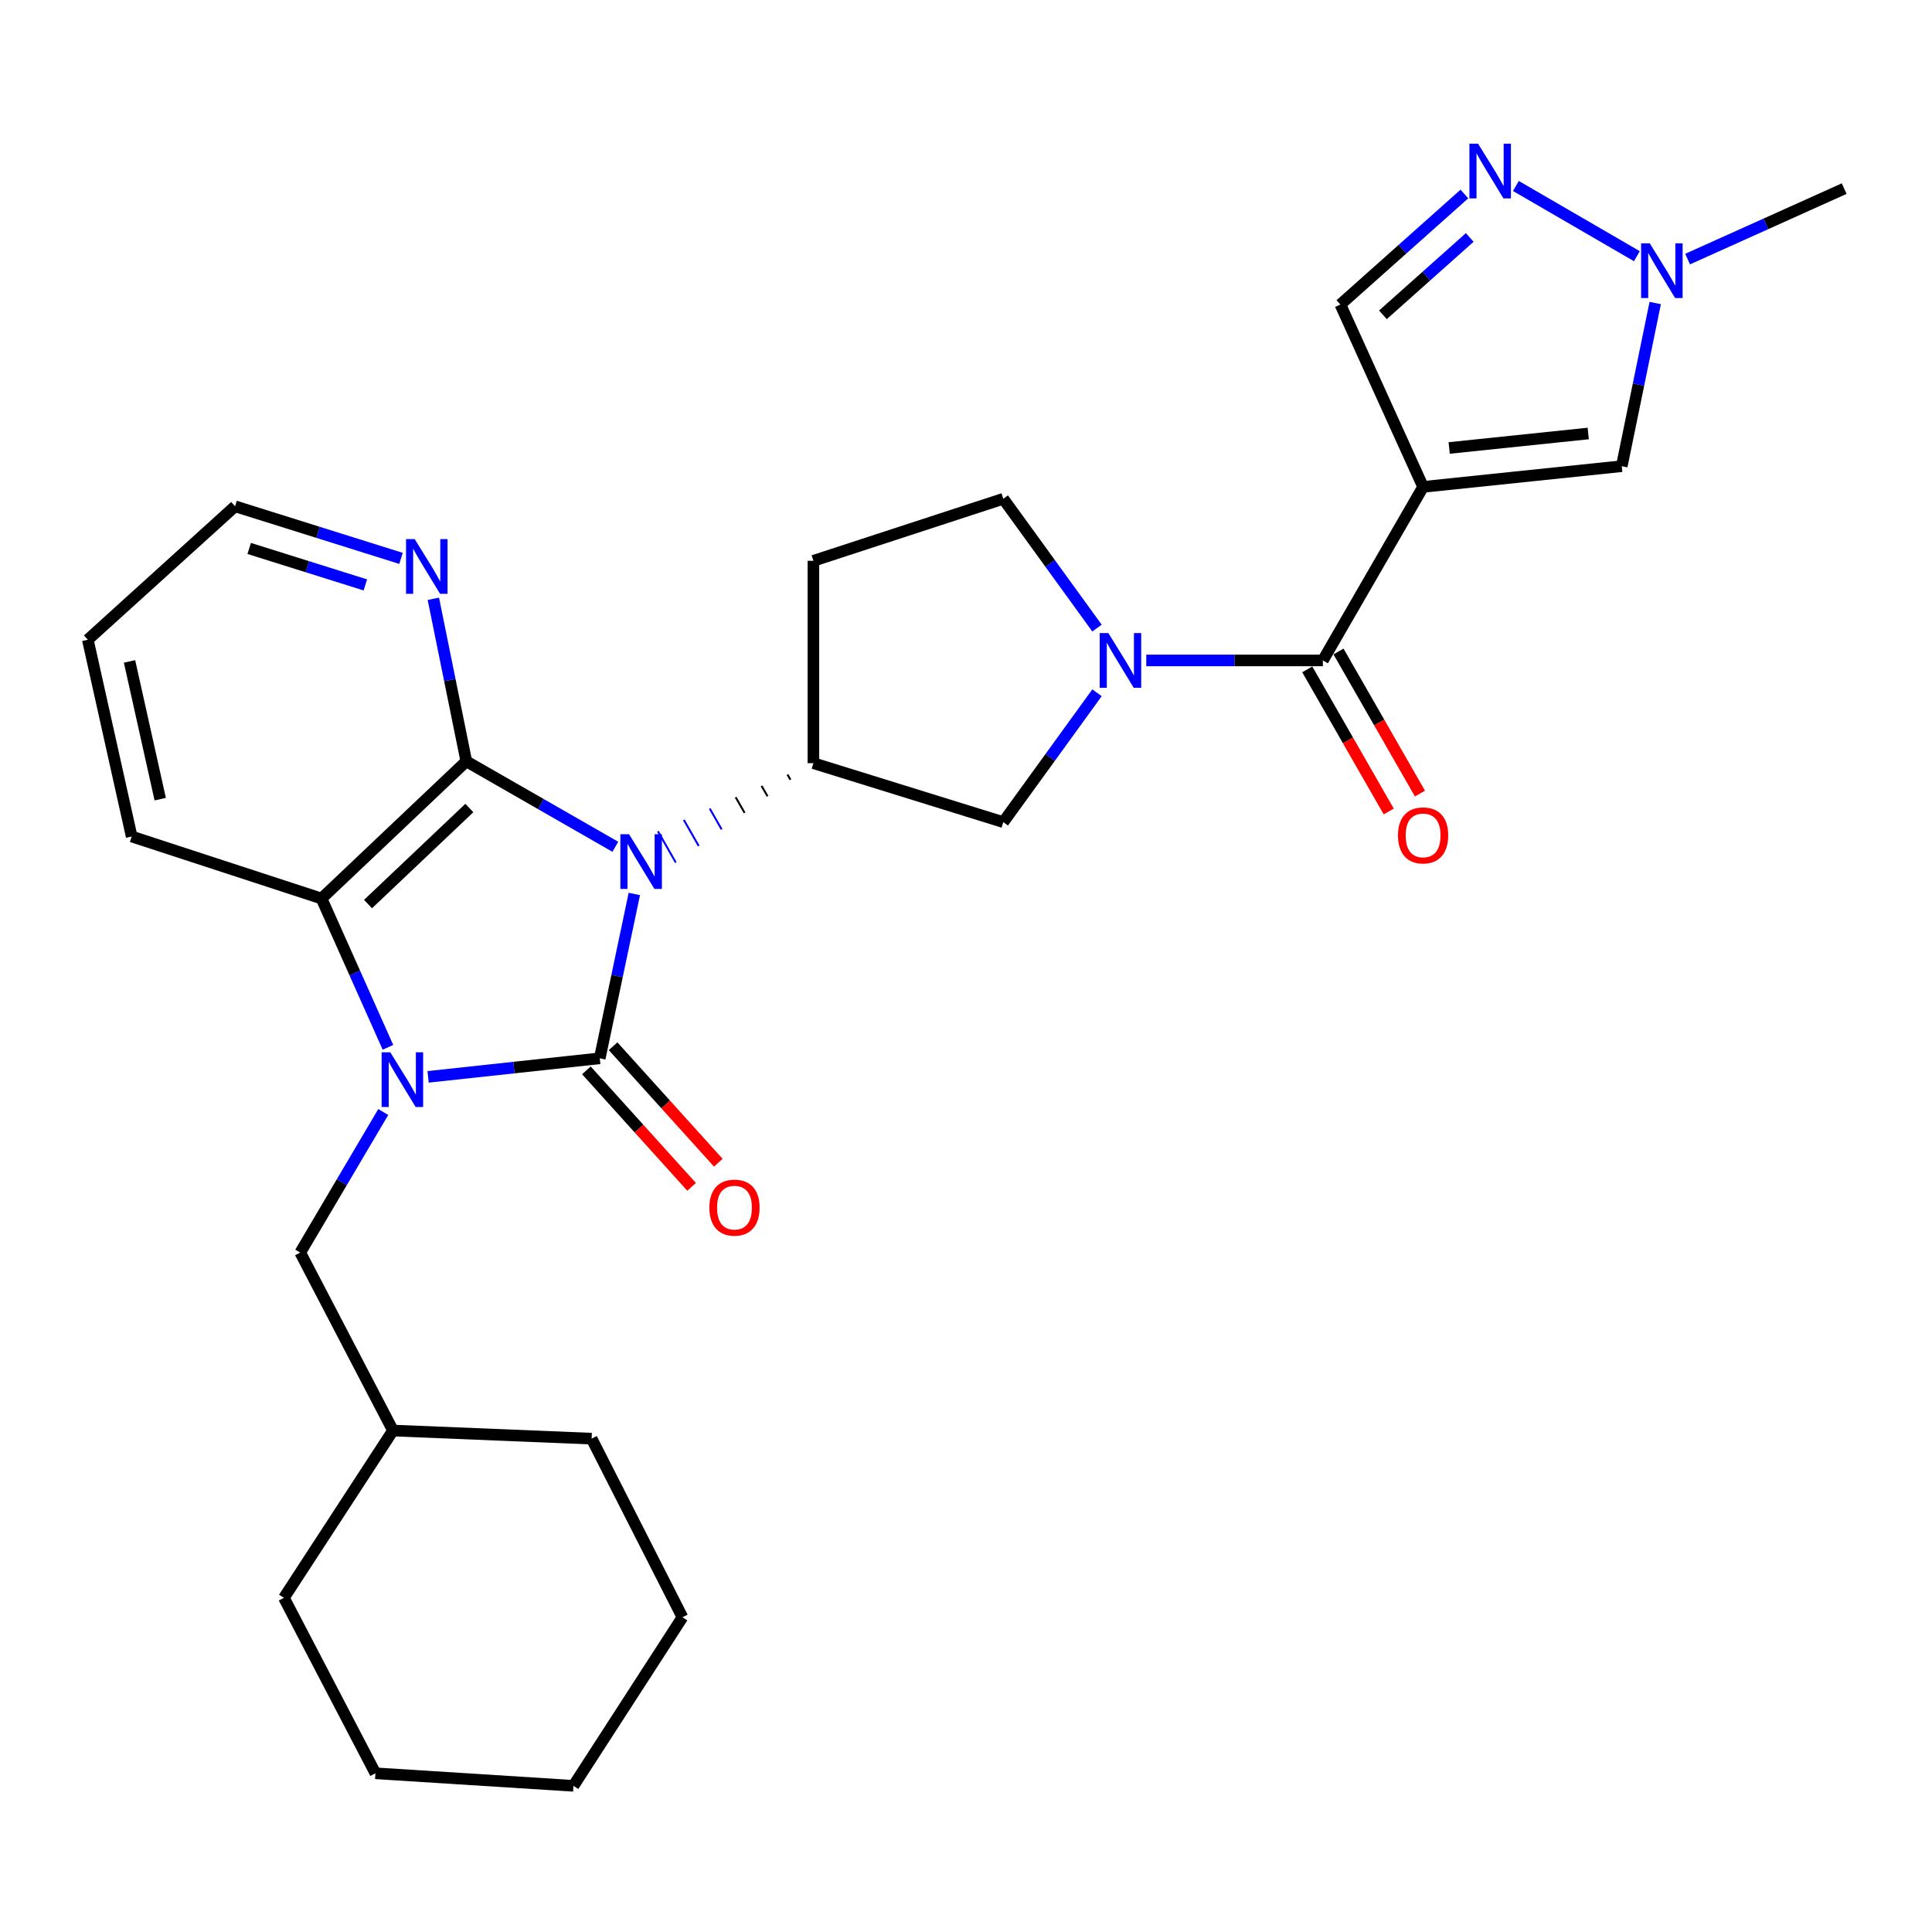 <?xml version='1.0' encoding='iso-8859-1'?>
<svg version='1.1' baseProfile='full'
              xmlns='http://www.w3.org/2000/svg'
                      xmlns:rdkit='http://www.rdkit.org/xml'
                      xmlns:xlink='http://www.w3.org/1999/xlink'
                  xml:space='preserve'
width='1000px' height='1000px' viewBox='0 0 1000 1000'>
<!-- END OF HEADER -->
<rect style='opacity:1.0;fill:#FFFFFF;stroke:none' width='1000' height='1000' x='0' y='0'> </rect>
<path class='bond-0' d='M 328.326,462.712 L 319.377,505.243' style='fill:none;fill-rule:evenodd;stroke:#0000FF;stroke-width:6px;stroke-linecap:butt;stroke-linejoin:miter;stroke-opacity:1' />
<path class='bond-0' d='M 319.377,505.243 L 310.428,547.775' style='fill:none;fill-rule:evenodd;stroke:#000000;stroke-width:6px;stroke-linecap:butt;stroke-linejoin:miter;stroke-opacity:1' />
<path class='bond-2' d='M 318.504,438.296 L 279.933,416.175' style='fill:none;fill-rule:evenodd;stroke:#0000FF;stroke-width:6px;stroke-linecap:butt;stroke-linejoin:miter;stroke-opacity:1' />
<path class='bond-2' d='M 279.933,416.175 L 241.361,394.055' style='fill:none;fill-rule:evenodd;stroke:#000000;stroke-width:6px;stroke-linecap:butt;stroke-linejoin:miter;stroke-opacity:1' />
<path class='bond-7' d='M 407.605,400.891 L 409.145,403.588' style='fill:none;fill-rule:evenodd;stroke:#000000;stroke-width:1.0px;stroke-linecap:butt;stroke-linejoin:miter;stroke-opacity:1' />
<path class='bond-7' d='M 394.192,406.765 L 397.272,412.158' style='fill:none;fill-rule:evenodd;stroke:#000000;stroke-width:1.0px;stroke-linecap:butt;stroke-linejoin:miter;stroke-opacity:1' />
<path class='bond-7' d='M 380.779,412.639 L 385.399,420.728' style='fill:none;fill-rule:evenodd;stroke:#000000;stroke-width:1.0px;stroke-linecap:butt;stroke-linejoin:miter;stroke-opacity:1' />
<path class='bond-7' d='M 367.366,418.513 L 373.526,429.298' style='fill:none;fill-rule:evenodd;stroke:#0000FF;stroke-width:1.0px;stroke-linecap:butt;stroke-linejoin:miter;stroke-opacity:1' />
<path class='bond-7' d='M 353.952,424.387 L 361.653,437.868' style='fill:none;fill-rule:evenodd;stroke:#0000FF;stroke-width:1.0px;stroke-linecap:butt;stroke-linejoin:miter;stroke-opacity:1' />
<path class='bond-7' d='M 340.539,430.261 L 349.78,446.438' style='fill:none;fill-rule:evenodd;stroke:#0000FF;stroke-width:1.0px;stroke-linecap:butt;stroke-linejoin:miter;stroke-opacity:1' />
<path class='bond-1' d='M 310.428,547.775 L 266.004,552.577' style='fill:none;fill-rule:evenodd;stroke:#000000;stroke-width:6px;stroke-linecap:butt;stroke-linejoin:miter;stroke-opacity:1' />
<path class='bond-1' d='M 266.004,552.577 L 221.581,557.379' style='fill:none;fill-rule:evenodd;stroke:#0000FF;stroke-width:6px;stroke-linecap:butt;stroke-linejoin:miter;stroke-opacity:1' />
<path class='bond-14' d='M 303.515,554.018 L 330.743,584.164' style='fill:none;fill-rule:evenodd;stroke:#000000;stroke-width:6px;stroke-linecap:butt;stroke-linejoin:miter;stroke-opacity:1' />
<path class='bond-14' d='M 330.743,584.164 L 357.97,614.309' style='fill:none;fill-rule:evenodd;stroke:#FF0000;stroke-width:6px;stroke-linecap:butt;stroke-linejoin:miter;stroke-opacity:1' />
<path class='bond-14' d='M 317.34,541.531 L 344.568,571.676' style='fill:none;fill-rule:evenodd;stroke:#000000;stroke-width:6px;stroke-linecap:butt;stroke-linejoin:miter;stroke-opacity:1' />
<path class='bond-14' d='M 344.568,571.676 L 371.796,601.822' style='fill:none;fill-rule:evenodd;stroke:#FF0000;stroke-width:6px;stroke-linecap:butt;stroke-linejoin:miter;stroke-opacity:1' />
<path class='bond-15' d='M 198.374,575.577 L 176.889,611.957' style='fill:none;fill-rule:evenodd;stroke:#0000FF;stroke-width:6px;stroke-linecap:butt;stroke-linejoin:miter;stroke-opacity:1' />
<path class='bond-15' d='M 176.889,611.957 L 155.404,648.336' style='fill:none;fill-rule:evenodd;stroke:#000000;stroke-width:6px;stroke-linecap:butt;stroke-linejoin:miter;stroke-opacity:1' />
<path class='bond-29' d='M 200.805,542.092 L 183.616,503.585' style='fill:none;fill-rule:evenodd;stroke:#0000FF;stroke-width:6px;stroke-linecap:butt;stroke-linejoin:miter;stroke-opacity:1' />
<path class='bond-29' d='M 183.616,503.585 L 166.427,465.077' style='fill:none;fill-rule:evenodd;stroke:#000000;stroke-width:6px;stroke-linecap:butt;stroke-linejoin:miter;stroke-opacity:1' />
<path class='bond-4' d='M 241.361,394.055 L 166.427,465.077' style='fill:none;fill-rule:evenodd;stroke:#000000;stroke-width:6px;stroke-linecap:butt;stroke-linejoin:miter;stroke-opacity:1' />
<path class='bond-4' d='M 242.937,418.23 L 190.483,467.946' style='fill:none;fill-rule:evenodd;stroke:#000000;stroke-width:6px;stroke-linecap:butt;stroke-linejoin:miter;stroke-opacity:1' />
<path class='bond-13' d='M 241.361,394.055 L 232.832,351.996' style='fill:none;fill-rule:evenodd;stroke:#000000;stroke-width:6px;stroke-linecap:butt;stroke-linejoin:miter;stroke-opacity:1' />
<path class='bond-13' d='M 232.832,351.996 L 224.303,309.936' style='fill:none;fill-rule:evenodd;stroke:#0000FF;stroke-width:6px;stroke-linecap:butt;stroke-linejoin:miter;stroke-opacity:1' />
<path class='bond-3' d='M 736.593,252.01 L 684.718,341.839' style='fill:none;fill-rule:evenodd;stroke:#000000;stroke-width:6px;stroke-linecap:butt;stroke-linejoin:miter;stroke-opacity:1' />
<path class='bond-9' d='M 736.593,252.01 L 839.421,241.298' style='fill:none;fill-rule:evenodd;stroke:#000000;stroke-width:6px;stroke-linecap:butt;stroke-linejoin:miter;stroke-opacity:1' />
<path class='bond-9' d='M 750.087,231.873 L 822.067,224.375' style='fill:none;fill-rule:evenodd;stroke:#000000;stroke-width:6px;stroke-linecap:butt;stroke-linejoin:miter;stroke-opacity:1' />
<path class='bond-11' d='M 736.593,252.01 L 693.775,157.628' style='fill:none;fill-rule:evenodd;stroke:#000000;stroke-width:6px;stroke-linecap:butt;stroke-linejoin:miter;stroke-opacity:1' />
<path class='bond-19' d='M 166.427,465.077 L 68.152,432.971' style='fill:none;fill-rule:evenodd;stroke:#000000;stroke-width:6px;stroke-linecap:butt;stroke-linejoin:miter;stroke-opacity:1' />
<path class='bond-5' d='M 567.81,358.583 L 543.551,392.056' style='fill:none;fill-rule:evenodd;stroke:#0000FF;stroke-width:6px;stroke-linecap:butt;stroke-linejoin:miter;stroke-opacity:1' />
<path class='bond-5' d='M 543.551,392.056 L 519.293,425.53' style='fill:none;fill-rule:evenodd;stroke:#000000;stroke-width:6px;stroke-linecap:butt;stroke-linejoin:miter;stroke-opacity:1' />
<path class='bond-6' d='M 593.304,341.839 L 639.011,341.839' style='fill:none;fill-rule:evenodd;stroke:#0000FF;stroke-width:6px;stroke-linecap:butt;stroke-linejoin:miter;stroke-opacity:1' />
<path class='bond-6' d='M 639.011,341.839 L 684.718,341.839' style='fill:none;fill-rule:evenodd;stroke:#000000;stroke-width:6px;stroke-linecap:butt;stroke-linejoin:miter;stroke-opacity:1' />
<path class='bond-30' d='M 567.807,325.095 L 543.55,291.632' style='fill:none;fill-rule:evenodd;stroke:#0000FF;stroke-width:6px;stroke-linecap:butt;stroke-linejoin:miter;stroke-opacity:1' />
<path class='bond-30' d='M 543.55,291.632 L 519.293,258.168' style='fill:none;fill-rule:evenodd;stroke:#000000;stroke-width:6px;stroke-linecap:butt;stroke-linejoin:miter;stroke-opacity:1' />
<path class='bond-18' d='M 676.637,346.472 L 697.722,383.248' style='fill:none;fill-rule:evenodd;stroke:#000000;stroke-width:6px;stroke-linecap:butt;stroke-linejoin:miter;stroke-opacity:1' />
<path class='bond-18' d='M 697.722,383.248 L 718.807,420.025' style='fill:none;fill-rule:evenodd;stroke:#FF0000;stroke-width:6px;stroke-linecap:butt;stroke-linejoin:miter;stroke-opacity:1' />
<path class='bond-18' d='M 692.799,337.206 L 713.884,373.982' style='fill:none;fill-rule:evenodd;stroke:#000000;stroke-width:6px;stroke-linecap:butt;stroke-linejoin:miter;stroke-opacity:1' />
<path class='bond-18' d='M 713.884,373.982 L 734.969,410.759' style='fill:none;fill-rule:evenodd;stroke:#FF0000;stroke-width:6px;stroke-linecap:butt;stroke-linejoin:miter;stroke-opacity:1' />
<path class='bond-12' d='M 421.018,395.018 L 519.293,425.53' style='fill:none;fill-rule:evenodd;stroke:#000000;stroke-width:6px;stroke-linecap:butt;stroke-linejoin:miter;stroke-opacity:1' />
<path class='bond-16' d='M 421.018,395.018 L 421.018,290.274' style='fill:none;fill-rule:evenodd;stroke:#000000;stroke-width:6px;stroke-linecap:butt;stroke-linejoin:miter;stroke-opacity:1' />
<path class='bond-8' d='M 757.971,100.416 L 725.873,129.022' style='fill:none;fill-rule:evenodd;stroke:#0000FF;stroke-width:6px;stroke-linecap:butt;stroke-linejoin:miter;stroke-opacity:1' />
<path class='bond-8' d='M 725.873,129.022 L 693.775,157.628' style='fill:none;fill-rule:evenodd;stroke:#000000;stroke-width:6px;stroke-linecap:butt;stroke-linejoin:miter;stroke-opacity:1' />
<path class='bond-8' d='M 760.737,122.906 L 738.268,142.93' style='fill:none;fill-rule:evenodd;stroke:#0000FF;stroke-width:6px;stroke-linecap:butt;stroke-linejoin:miter;stroke-opacity:1' />
<path class='bond-8' d='M 738.268,142.93 L 715.799,162.954' style='fill:none;fill-rule:evenodd;stroke:#000000;stroke-width:6px;stroke-linecap:butt;stroke-linejoin:miter;stroke-opacity:1' />
<path class='bond-32' d='M 784.616,96.254 L 847.249,132.604' style='fill:none;fill-rule:evenodd;stroke:#0000FF;stroke-width:6px;stroke-linecap:butt;stroke-linejoin:miter;stroke-opacity:1' />
<path class='bond-10' d='M 839.421,241.298 L 848.081,199.073' style='fill:none;fill-rule:evenodd;stroke:#000000;stroke-width:6px;stroke-linecap:butt;stroke-linejoin:miter;stroke-opacity:1' />
<path class='bond-10' d='M 848.081,199.073 L 856.74,156.847' style='fill:none;fill-rule:evenodd;stroke:#0000FF;stroke-width:6px;stroke-linecap:butt;stroke-linejoin:miter;stroke-opacity:1' />
<path class='bond-21' d='M 873.5,134.106 L 914.023,115.867' style='fill:none;fill-rule:evenodd;stroke:#0000FF;stroke-width:6px;stroke-linecap:butt;stroke-linejoin:miter;stroke-opacity:1' />
<path class='bond-21' d='M 914.023,115.867 L 954.545,97.628' style='fill:none;fill-rule:evenodd;stroke:#000000;stroke-width:6px;stroke-linecap:butt;stroke-linejoin:miter;stroke-opacity:1' />
<path class='bond-22' d='M 207.569,289.017 L 164.621,275.539' style='fill:none;fill-rule:evenodd;stroke:#0000FF;stroke-width:6px;stroke-linecap:butt;stroke-linejoin:miter;stroke-opacity:1' />
<path class='bond-22' d='M 164.621,275.539 L 121.673,262.06' style='fill:none;fill-rule:evenodd;stroke:#000000;stroke-width:6px;stroke-linecap:butt;stroke-linejoin:miter;stroke-opacity:1' />
<path class='bond-22' d='M 189.106,302.749 L 159.043,293.314' style='fill:none;fill-rule:evenodd;stroke:#0000FF;stroke-width:6px;stroke-linecap:butt;stroke-linejoin:miter;stroke-opacity:1' />
<path class='bond-22' d='M 159.043,293.314 L 128.979,283.879' style='fill:none;fill-rule:evenodd;stroke:#000000;stroke-width:6px;stroke-linecap:butt;stroke-linejoin:miter;stroke-opacity:1' />
<path class='bond-20' d='M 155.404,648.336 L 203.407,740.442' style='fill:none;fill-rule:evenodd;stroke:#000000;stroke-width:6px;stroke-linecap:butt;stroke-linejoin:miter;stroke-opacity:1' />
<path class='bond-17' d='M 421.018,290.274 L 519.293,258.168' style='fill:none;fill-rule:evenodd;stroke:#000000;stroke-width:6px;stroke-linecap:butt;stroke-linejoin:miter;stroke-opacity:1' />
<path class='bond-31' d='M 68.152,432.971 L 45.455,331.126' style='fill:none;fill-rule:evenodd;stroke:#000000;stroke-width:6px;stroke-linecap:butt;stroke-linejoin:miter;stroke-opacity:1' />
<path class='bond-31' d='M 82.932,413.642 L 67.043,342.35' style='fill:none;fill-rule:evenodd;stroke:#000000;stroke-width:6px;stroke-linecap:butt;stroke-linejoin:miter;stroke-opacity:1' />
<path class='bond-23' d='M 203.407,740.442 L 146.958,827.031' style='fill:none;fill-rule:evenodd;stroke:#000000;stroke-width:6px;stroke-linecap:butt;stroke-linejoin:miter;stroke-opacity:1' />
<path class='bond-24' d='M 203.407,740.442 L 306.225,744.644' style='fill:none;fill-rule:evenodd;stroke:#000000;stroke-width:6px;stroke-linecap:butt;stroke-linejoin:miter;stroke-opacity:1' />
<path class='bond-25' d='M 121.673,262.06 L 45.455,331.126' style='fill:none;fill-rule:evenodd;stroke:#000000;stroke-width:6px;stroke-linecap:butt;stroke-linejoin:miter;stroke-opacity:1' />
<path class='bond-27' d='M 146.958,827.031 L 194.32,917.853' style='fill:none;fill-rule:evenodd;stroke:#000000;stroke-width:6px;stroke-linecap:butt;stroke-linejoin:miter;stroke-opacity:1' />
<path class='bond-26' d='M 306.225,744.644 L 353.236,837.091' style='fill:none;fill-rule:evenodd;stroke:#000000;stroke-width:6px;stroke-linecap:butt;stroke-linejoin:miter;stroke-opacity:1' />
<path class='bond-28' d='M 353.236,837.091 L 296.817,924.342' style='fill:none;fill-rule:evenodd;stroke:#000000;stroke-width:6px;stroke-linecap:butt;stroke-linejoin:miter;stroke-opacity:1' />
<path class='bond-33' d='M 194.32,917.853 L 296.817,924.342' style='fill:none;fill-rule:evenodd;stroke:#000000;stroke-width:6px;stroke-linecap:butt;stroke-linejoin:miter;stroke-opacity:1' />
<path  class='atom-0' d='M 325.592 431.79
L 334.872 446.79
Q 335.792 448.27, 337.272 450.95
Q 338.752 453.63, 338.832 453.79
L 338.832 431.79
L 342.592 431.79
L 342.592 460.11
L 338.712 460.11
L 328.752 443.71
Q 327.592 441.79, 326.352 439.59
Q 325.152 437.39, 324.792 436.71
L 324.792 460.11
L 321.112 460.11
L 321.112 431.79
L 325.592 431.79
' fill='#0000FF'/>
<path  class='atom-2' d='M 202.012 544.658
L 211.292 559.658
Q 212.212 561.138, 213.692 563.818
Q 215.172 566.498, 215.252 566.658
L 215.252 544.658
L 219.012 544.658
L 219.012 572.978
L 215.132 572.978
L 205.172 556.578
Q 204.012 554.658, 202.772 552.458
Q 201.572 550.258, 201.212 549.578
L 201.212 572.978
L 197.532 572.978
L 197.532 544.658
L 202.012 544.658
' fill='#0000FF'/>
<path  class='atom-6' d='M 573.684 327.679
L 582.964 342.679
Q 583.884 344.159, 585.364 346.839
Q 586.844 349.519, 586.924 349.679
L 586.924 327.679
L 590.684 327.679
L 590.684 355.999
L 586.804 355.999
L 576.844 339.599
Q 575.684 337.679, 574.444 335.479
Q 573.244 333.279, 572.884 332.599
L 572.884 355.999
L 569.204 355.999
L 569.204 327.679
L 573.684 327.679
' fill='#0000FF'/>
<path  class='atom-9' d='M 765.047 74.37
L 774.327 89.37
Q 775.247 90.85, 776.727 93.53
Q 778.207 96.21, 778.287 96.37
L 778.287 74.37
L 782.047 74.37
L 782.047 102.69
L 778.167 102.69
L 768.207 86.29
Q 767.047 84.37, 765.807 82.17
Q 764.607 79.97, 764.247 79.29
L 764.247 102.69
L 760.567 102.69
L 760.567 74.37
L 765.047 74.37
' fill='#0000FF'/>
<path  class='atom-11' d='M 853.913 125.945
L 863.193 140.945
Q 864.113 142.425, 865.593 145.105
Q 867.073 147.785, 867.153 147.945
L 867.153 125.945
L 870.913 125.945
L 870.913 154.265
L 867.033 154.265
L 857.073 137.865
Q 855.913 135.945, 854.673 133.745
Q 853.473 131.545, 853.113 130.865
L 853.113 154.265
L 849.433 154.265
L 849.433 125.945
L 853.913 125.945
' fill='#0000FF'/>
<path  class='atom-14' d='M 214.649 279.044
L 223.929 294.044
Q 224.849 295.524, 226.329 298.204
Q 227.809 300.884, 227.889 301.044
L 227.889 279.044
L 231.649 279.044
L 231.649 307.364
L 227.769 307.364
L 217.809 290.964
Q 216.649 289.044, 215.409 286.844
Q 214.209 284.644, 213.849 283.964
L 213.849 307.364
L 210.169 307.364
L 210.169 279.044
L 214.649 279.044
' fill='#0000FF'/>
<path  class='atom-15' d='M 367.167 625.066
Q 367.167 618.266, 370.527 614.466
Q 373.887 610.666, 380.167 610.666
Q 386.447 610.666, 389.807 614.466
Q 393.167 618.266, 393.167 625.066
Q 393.167 631.946, 389.767 635.866
Q 386.367 639.746, 380.167 639.746
Q 373.927 639.746, 370.527 635.866
Q 367.167 631.986, 367.167 625.066
M 380.167 636.546
Q 384.487 636.546, 386.807 633.666
Q 389.167 630.746, 389.167 625.066
Q 389.167 619.506, 386.807 616.706
Q 384.487 613.866, 380.167 613.866
Q 375.847 613.866, 373.487 616.666
Q 371.167 619.466, 371.167 625.066
Q 371.167 630.786, 373.487 633.666
Q 375.847 636.546, 380.167 636.546
' fill='#FF0000'/>
<path  class='atom-19' d='M 723.593 432.399
Q 723.593 425.599, 726.953 421.799
Q 730.313 417.999, 736.593 417.999
Q 742.873 417.999, 746.233 421.799
Q 749.593 425.599, 749.593 432.399
Q 749.593 439.279, 746.193 443.199
Q 742.793 447.079, 736.593 447.079
Q 730.353 447.079, 726.953 443.199
Q 723.593 439.319, 723.593 432.399
M 736.593 443.879
Q 740.913 443.879, 743.233 440.999
Q 745.593 438.079, 745.593 432.399
Q 745.593 426.839, 743.233 424.039
Q 740.913 421.199, 736.593 421.199
Q 732.273 421.199, 729.913 423.999
Q 727.593 426.799, 727.593 432.399
Q 727.593 438.119, 729.913 440.999
Q 732.273 443.879, 736.593 443.879
' fill='#FF0000'/>
</svg>
